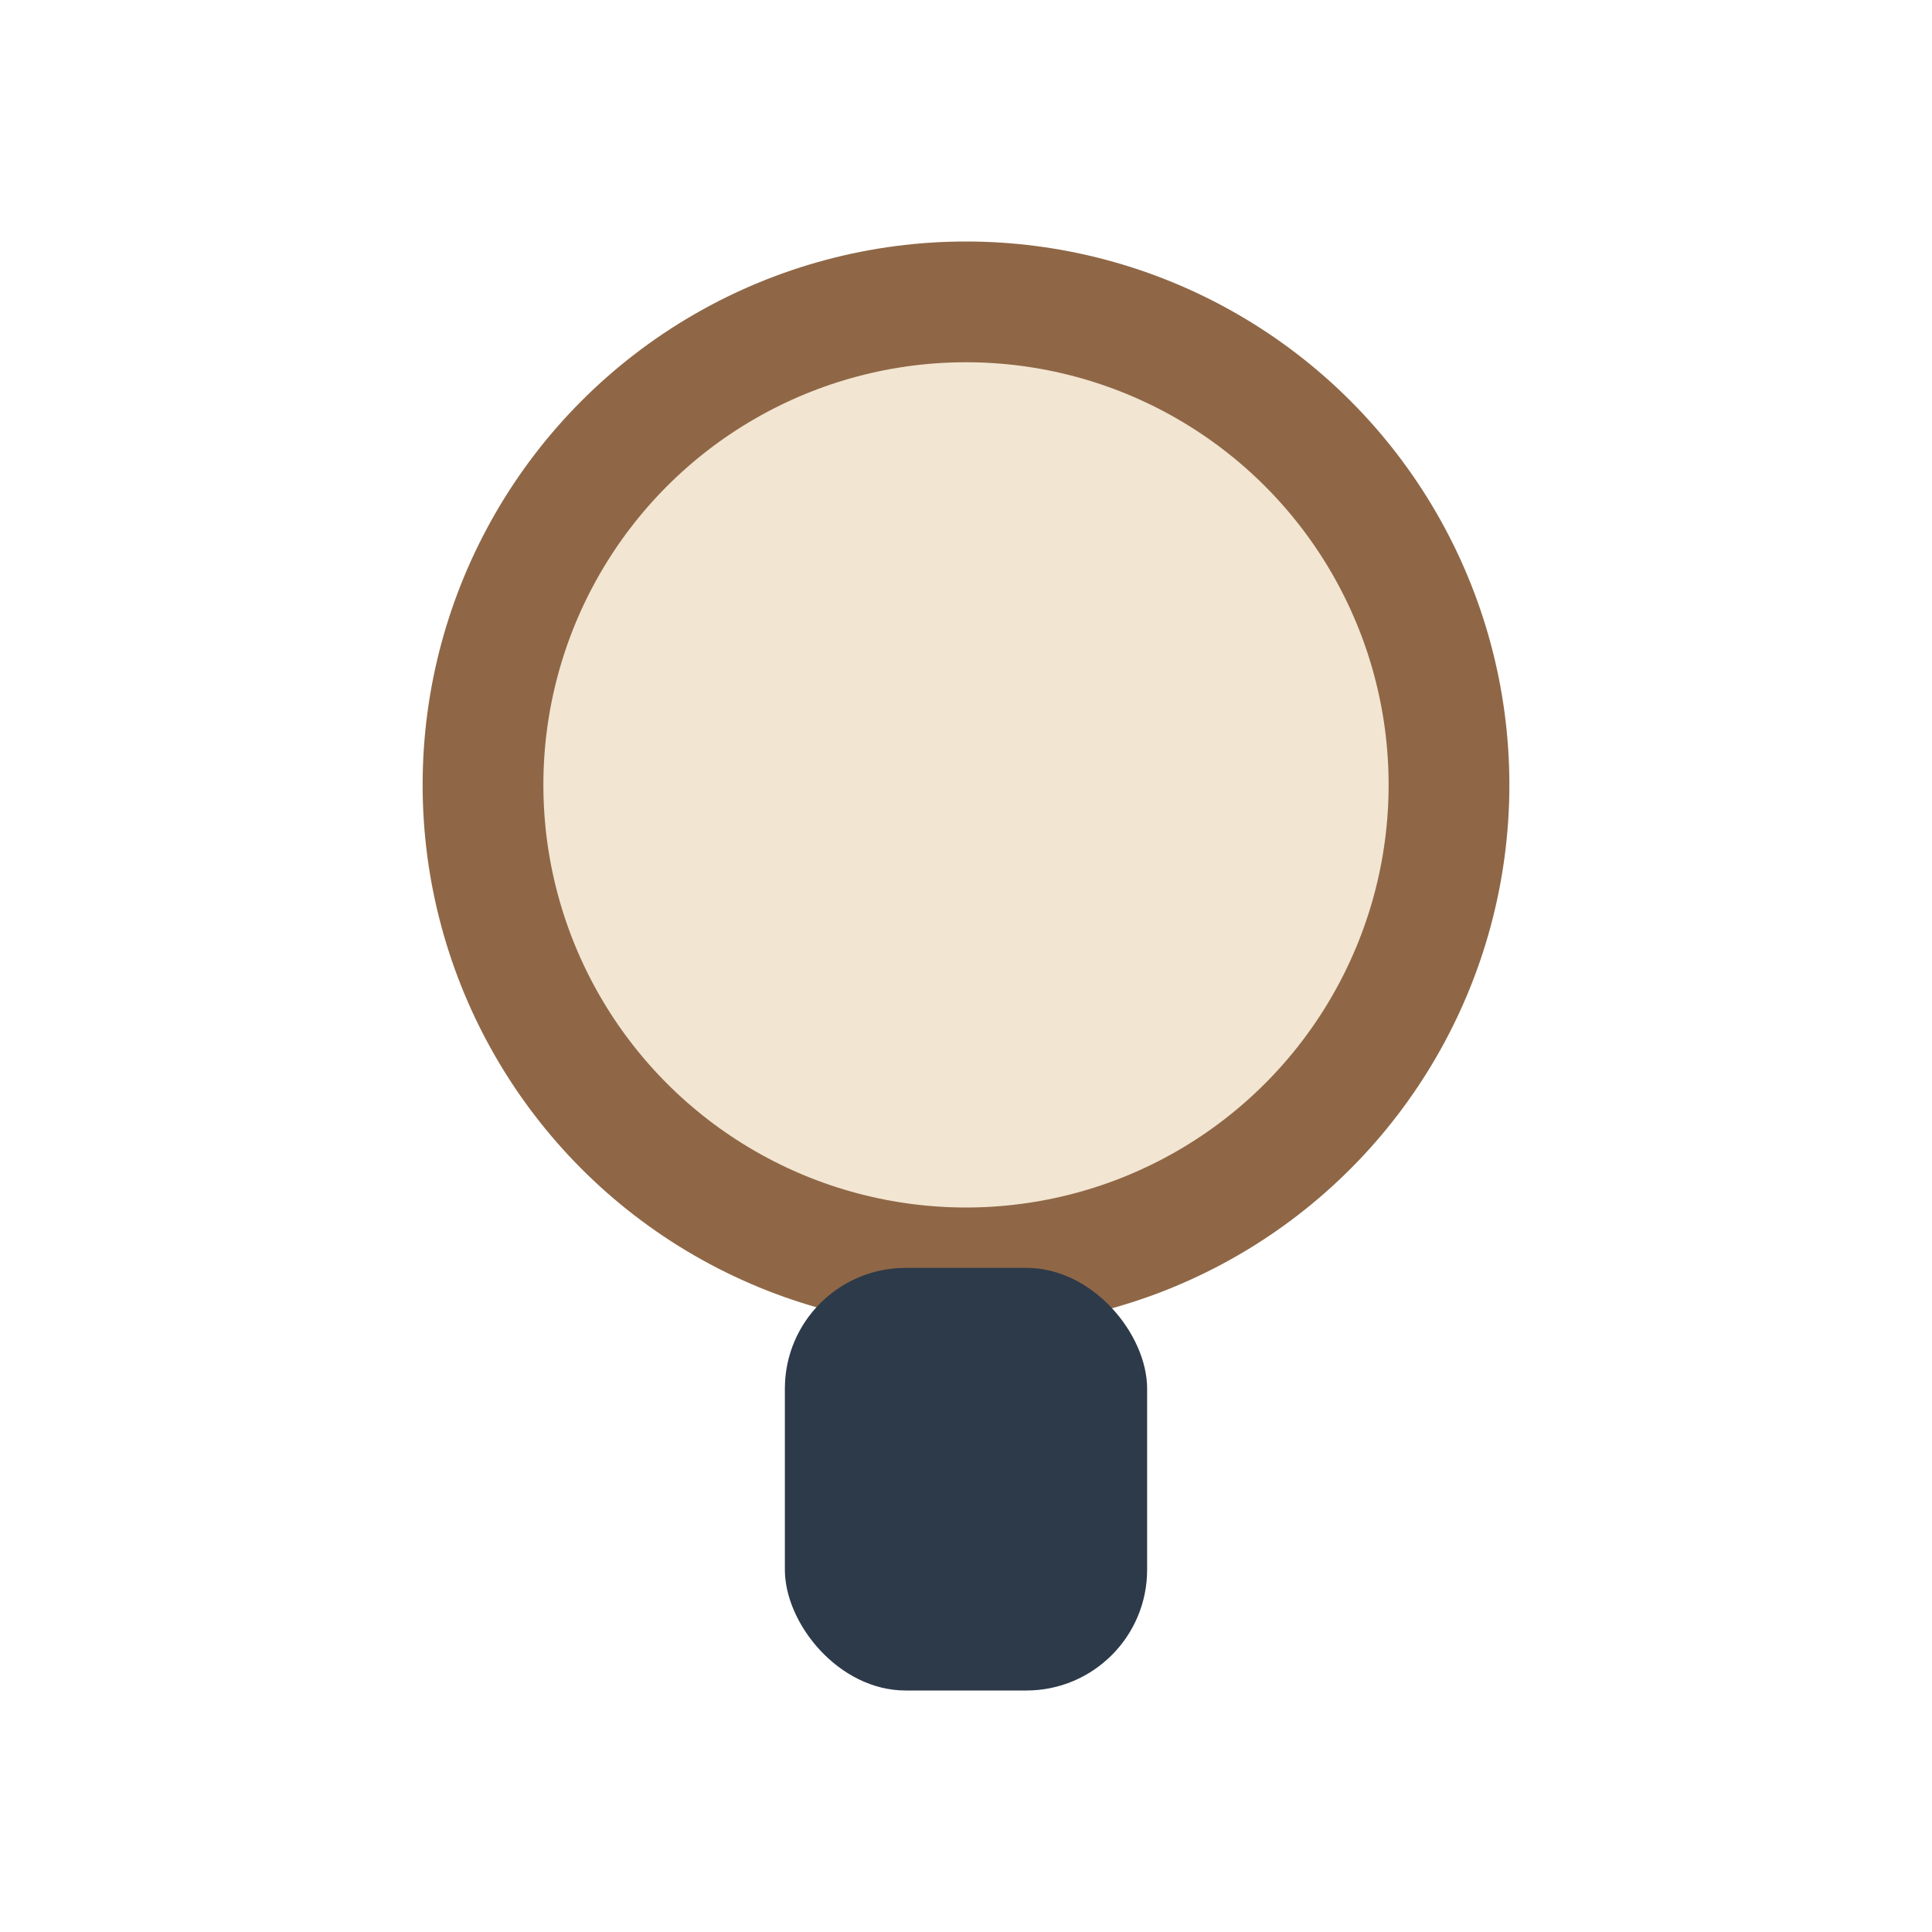 <?xml version="1.0" encoding="UTF-8"?>
<svg xmlns="http://www.w3.org/2000/svg" width="32" height="32" viewBox="0 0 32 32"><circle cx="16" cy="13" r="8" fill="#F2E5D2" stroke="#8F6746" stroke-width="2"/><rect x="13" y="21" width="6" height="7" rx="2" fill="#2D3A4A"/></svg>
